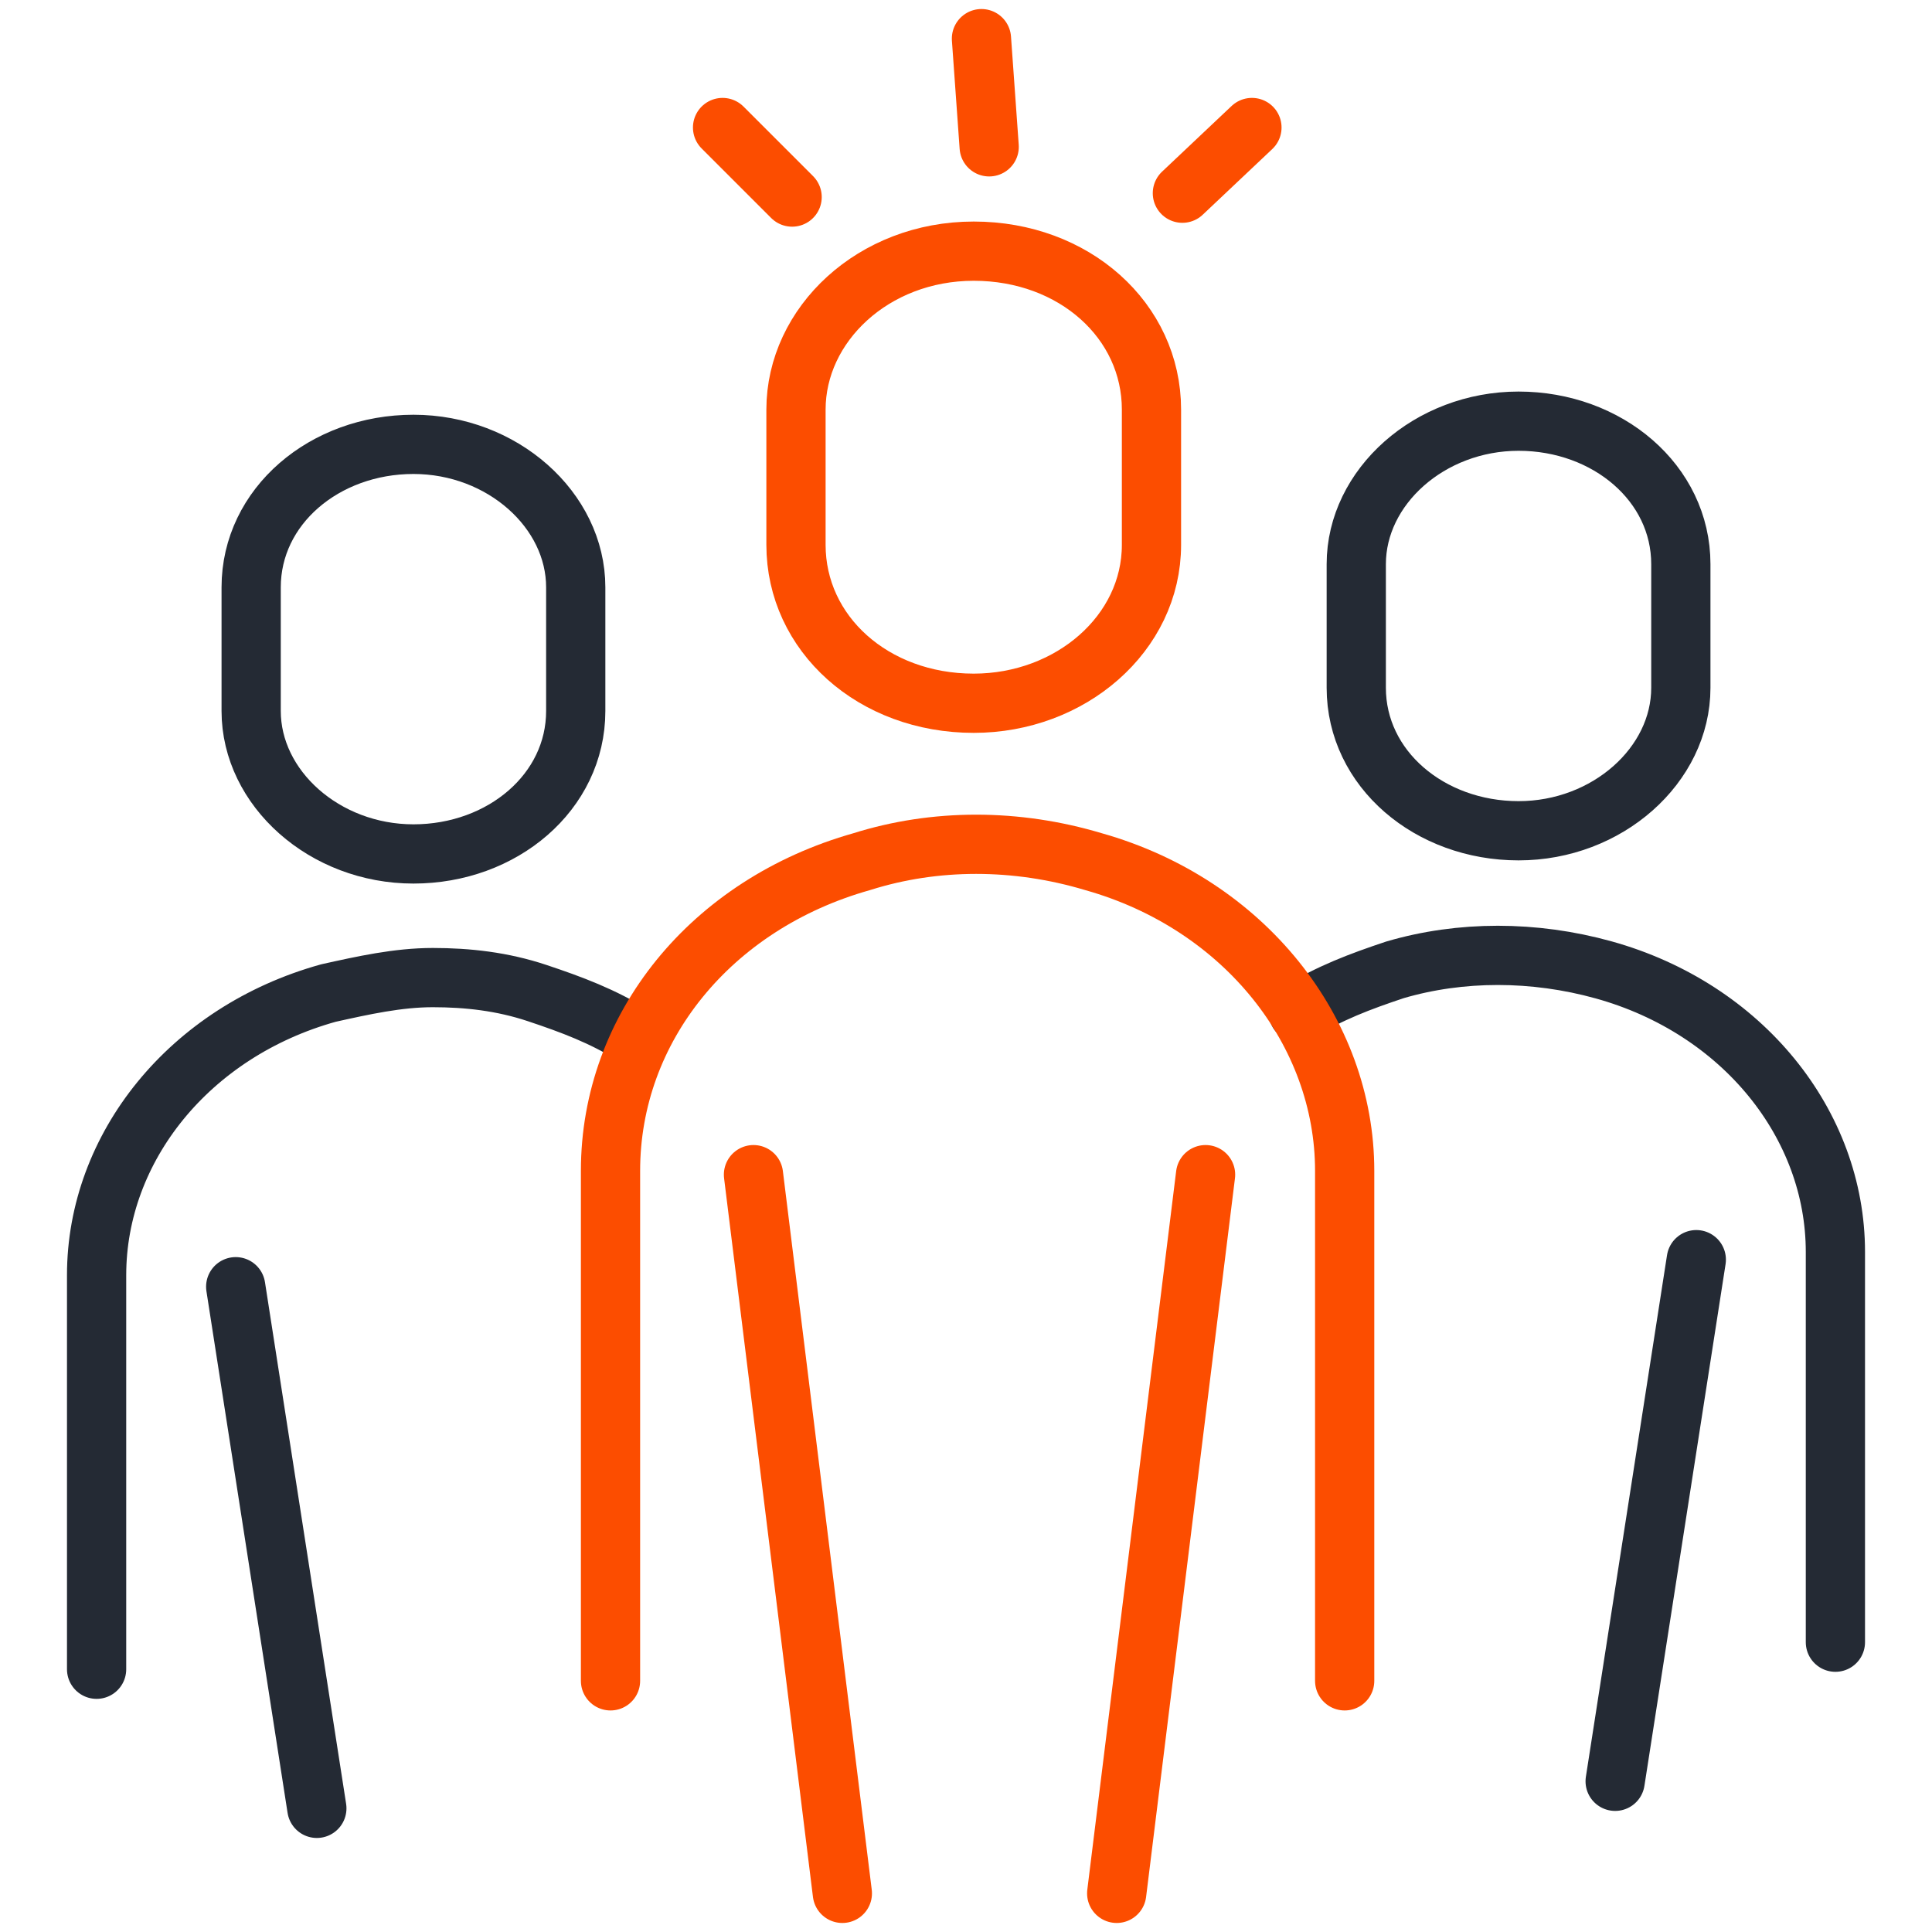 <?xml version="1.0" encoding="utf-8"?>
<!-- Generator: Adobe Illustrator 25.3.1, SVG Export Plug-In . SVG Version: 6.00 Build 0)  -->
<svg version="1.1" id="Layer_1" xmlns="http://www.w3.org/2000/svg" xmlns:xlink="http://www.w3.org/1999/xlink" x="0px" y="0px"
	 viewBox="0 0 50 50" style="enable-background:new 0 0 50 50;" xml:space="preserve">
<style type="text/css">
	.st0{fill:none;stroke:#242A34;stroke-width:1.533;stroke-linecap:round;stroke-linejoin:round;stroke-miterlimit:10;}
	.st1{fill:none;stroke:#FC4D00;stroke-width:1.533;stroke-linecap:round;stroke-linejoin:round;stroke-miterlimit:10;}
</style>
<path class="st0" d="M10.7,11.5L10.7,11.5c2.3,0,4.2,1.7,4.2,3.7v3.2c0,2.1-1.9,3.7-4.2,3.7c-2.3,0-4.2-1.7-4.2-3.7v-3.2
	C6.5,13.1,8.4,11.5,10.7,11.5z M6.1,33.3l2.1,13.5 M2.5,43.2V33c0-3.3,2.4-6.3,6-7.3c0.9-0.2,1.8-0.4,2.7-0.4c0.9,0,1.8,0.1,2.7,0.4
	c0.9,0.3,1.7,0.6,2.5,1.1 M39.3,10.9L39.3,10.9c-2.3,0-4.2,1.7-4.2,3.7v3.2c0,2.1,1.9,3.7,4.2,3.7c2.3,0,4.2-1.7,4.2-3.7v-3.2
	C43.5,12.5,41.6,10.9,39.3,10.9z M43.9,32.6l-2.1,13.5 M47.5,42.5V32.4c0-3.3-2.4-6.3-6-7.3c-1.8-0.5-3.7-0.5-5.4,0
	c-0.9,0.3-1.7,0.6-2.5,1.1"/>
<path class="st1" d="M25.2,6.5L25.2,6.5c2.6,0,4.6,1.8,4.6,4.1v3.5c0,2.3-2.1,4.1-4.6,4.1c-2.6,0-4.6-1.8-4.6-4.1v-3.5
	C20.6,8.4,22.6,6.5,25.2,6.5z M31.2,30.4L28.9,49 M19.5,30.4L21.8,49 M15.8,43.5V30.3c0-3.7,2.6-6.9,6.5-8c1.9-0.6,4-0.6,6,0
	c3.9,1.1,6.5,4.4,6.5,8v13.2"/>
<line class="st1" x1="25.6" y1="3.8" x2="25.4" y2="1"/>
<line class="st1" x1="30.6" y1="5" x2="32.4" y2="3.3"/>
<line class="st1" x1="18.7" y1="3.3" x2="20.5" y2="5.1"/>
</svg>
